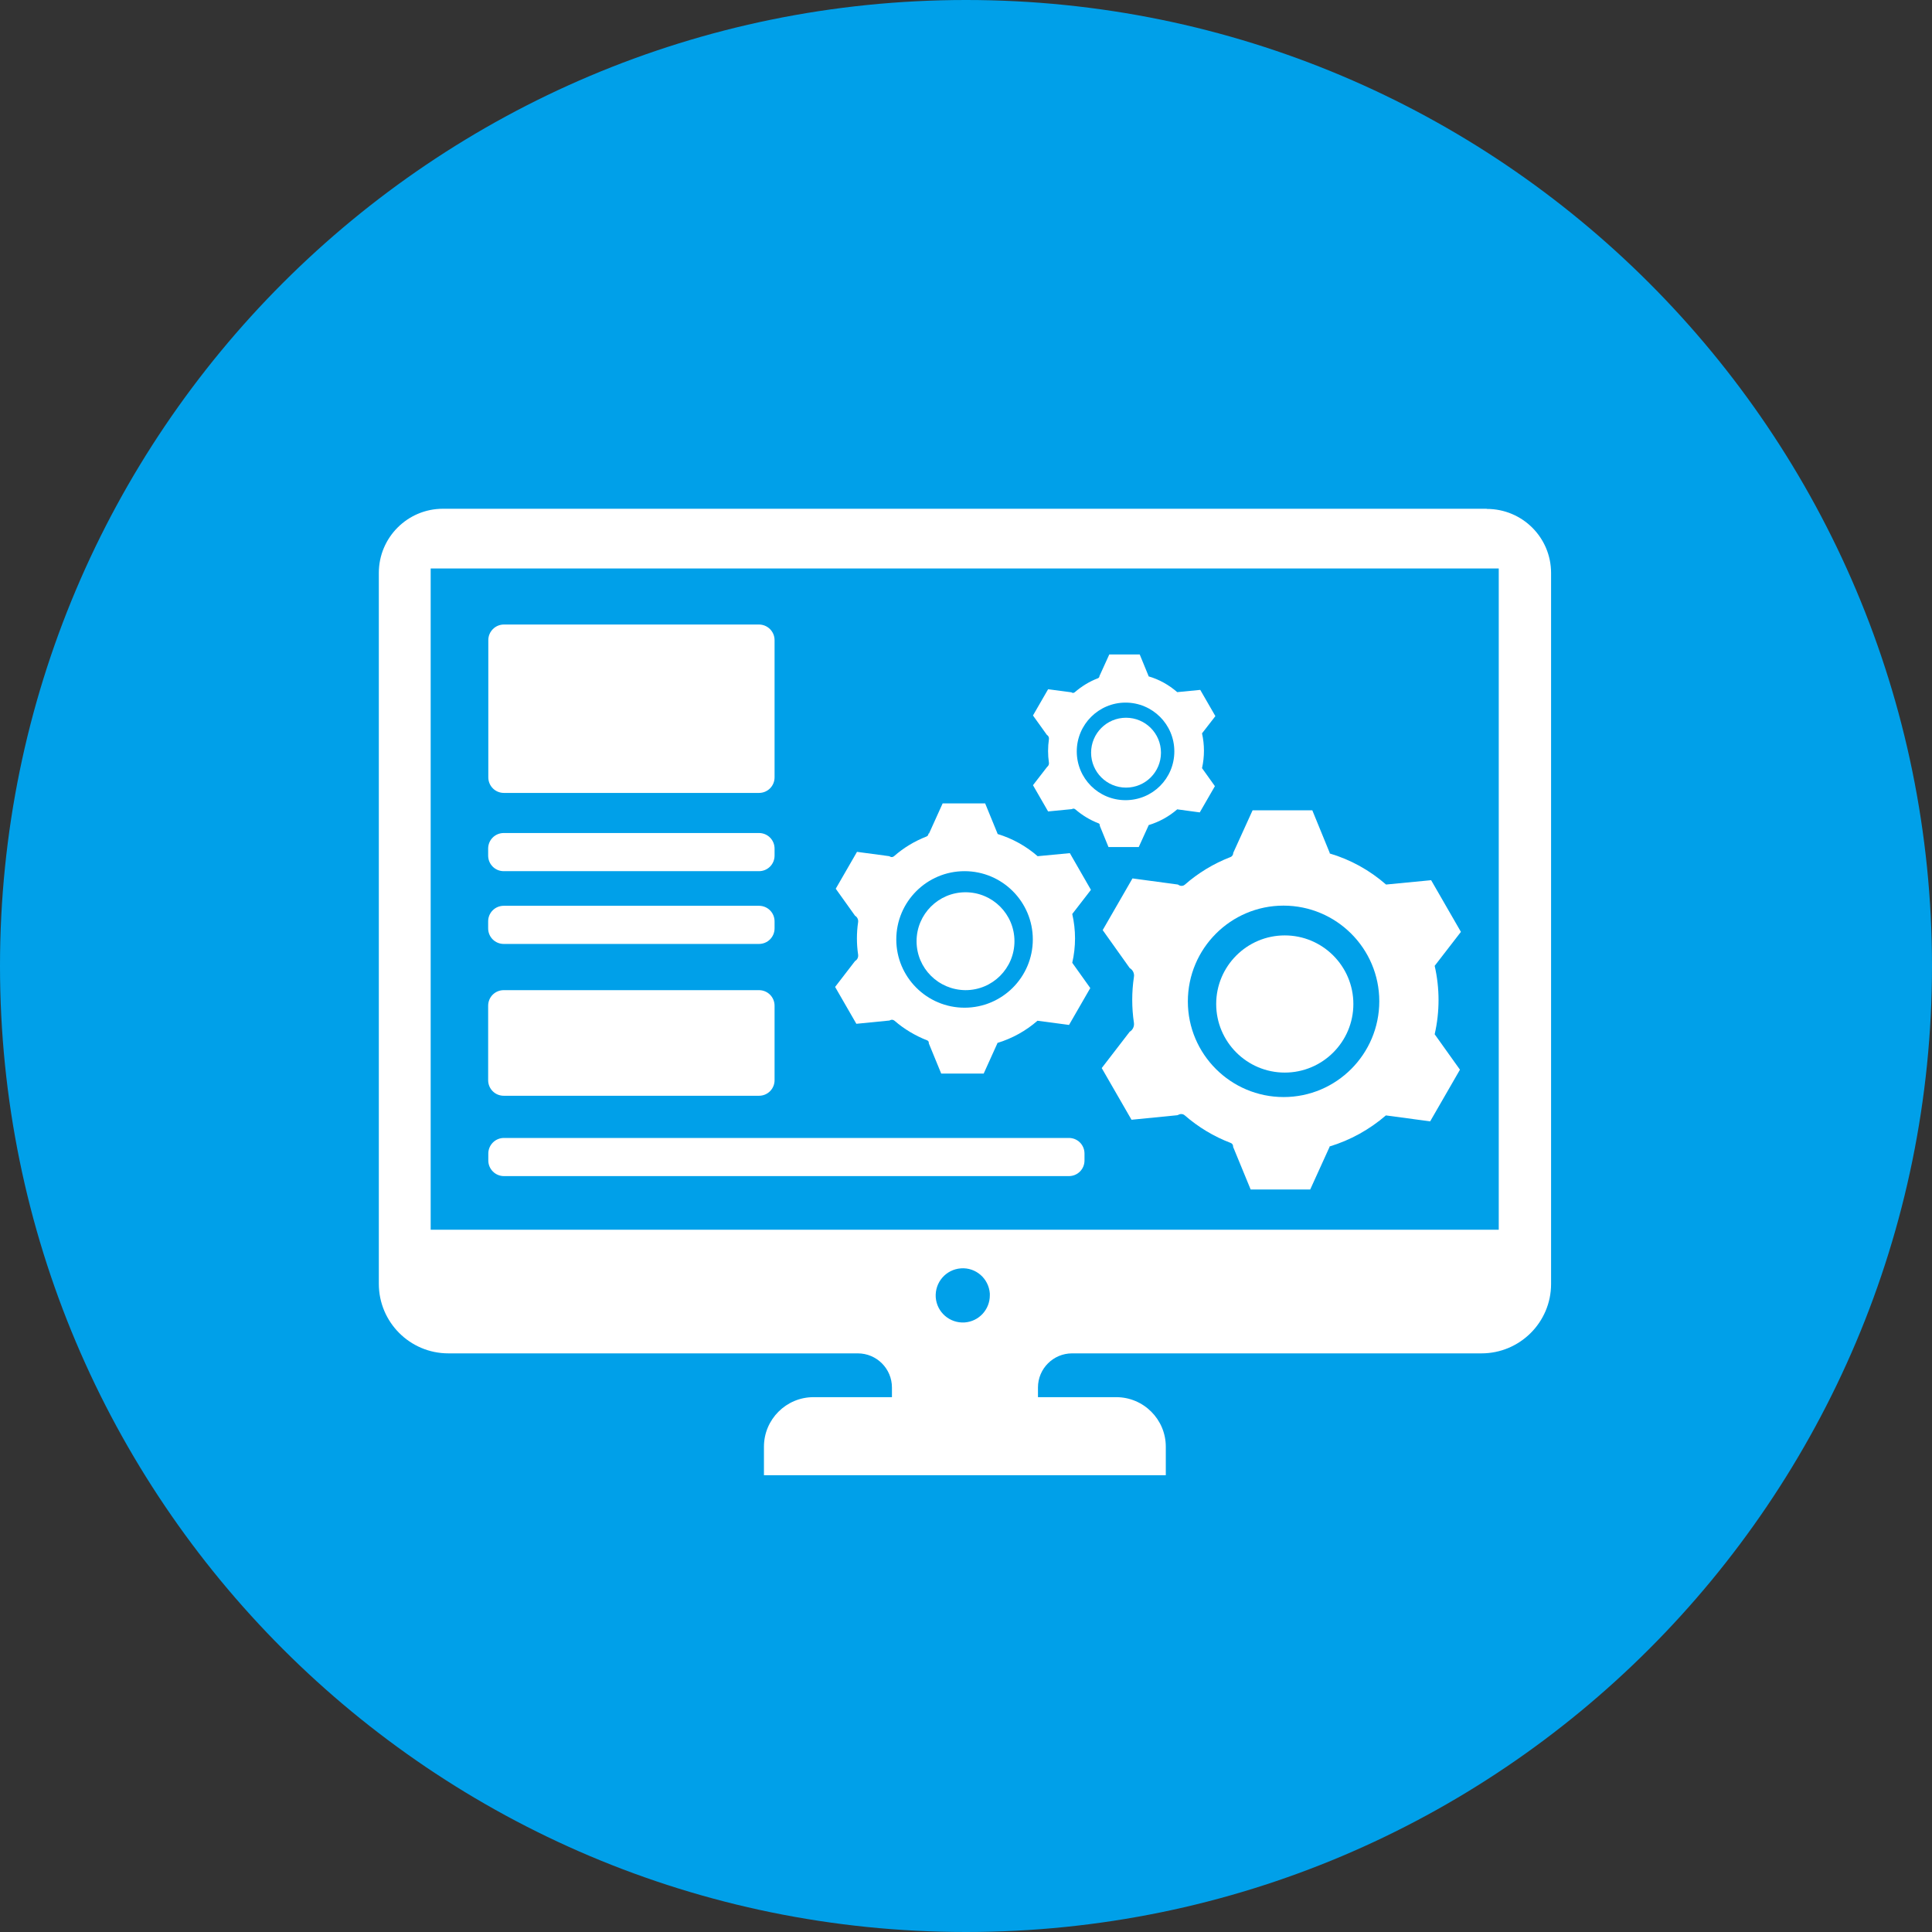 <?xml version="1.0" encoding="UTF-8"?><svg id="_レイヤー_2" xmlns="http://www.w3.org/2000/svg" xmlns:xlink="http://www.w3.org/1999/xlink" viewBox="0 0 120 120"><rect x="0" y="0" width="120" height="120" fill="#333333" stroke="none"/><defs><style>.cls-1{fill:#00a0e9;}.cls-1,.cls-2,.cls-3{stroke-width:0px;}.cls-2{fill:none;}.cls-3{fill:#fff;}.cls-4{clip-path:url(#clippath);}</style><clipPath id="clippath"><rect class="cls-2" width="120" height="120"/></clipPath></defs><g id="_レイヤー_1-2"><g id="_グループ_81"><g class="cls-4"><g id="_グループ_80"><path id="_パス_71" class="cls-1" d="m120,60C120,26.86,93.14,0,60,0S0,26.86,0,60s26.86,60,60,60,60-26.86,60-60"/><path id="_パス_72" class="cls-3" d="m93.09,76.38H26.75v-41.07h66.34v41.07Zm-33.17,5.76c-.93.06-1.73-.63-1.8-1.56-.06-.93.63-1.73,1.56-1.8s1.73.63,1.8,1.56c0,.04,0,.08,0,.12,0,.88-.68,1.62-1.57,1.68m32.42-50.54H27.51c-2.2,0-3.98,1.79-3.98,3.98v44.16c0,2.38,1.93,4.32,4.32,4.32h25.43c1.17,0,2.12.95,2.12,2.12h0v.6h-4.87c-1.7,0-3.08,1.38-3.08,3.08v1.77h24.96v-1.77c0-1.7-1.38-3.08-3.08-3.08h-4.86v-.6c0-1.17.95-2.12,2.12-2.12h25.43c2.38,0,4.32-1.93,4.32-4.31h0v-44.16c0-2.2-1.78-3.98-3.99-3.98"/><path id="_パス_73" class="cls-3" d="m79.8,66.62c2.35,0,4.26-1.91,4.26-4.26s-1.91-4.26-4.26-4.26c-2.35,0-4.26,1.91-4.26,4.26h0c0,2.35,1.91,4.26,4.26,4.26"/><path id="_パス_74" class="cls-3" d="m79.72,56.25c3.28,0,5.95,2.66,5.95,5.94,0,3.28-2.66,5.95-5.94,5.95-3.28,0-5.95-2.66-5.95-5.94h0c0-3.28,2.66-5.95,5.94-5.95h0m-6.49-1.27l-.07-.04-2.82-.38-1.85,3.21,1.68,2.36c.19.11.3.33.26.55-.14.94-.14,1.9,0,2.85.03.22-.07.44-.26.55l-1.74,2.26,1.85,3.21,2.83-.28s.06-.01.09-.03c.12-.07.28-.06.39.04.84.73,1.8,1.31,2.85,1.71.09.03.15.12.15.21,0,.03,0,.06.02.08l1.07,2.6h3.7l1.2-2.64v-.03c1.29-.39,2.48-1.05,3.5-1.93l2.75.37,1.85-3.21-1.57-2.2c.32-1.4.32-2.85,0-4.25l1.63-2.11-1.85-3.21-2.8.27c-1.02-.89-2.21-1.55-3.5-1.93v-.04l-1.08-2.64h-3.71l-1.2,2.64c0,.12-.07.23-.19.27-1.03.4-1.99.98-2.82,1.71-.09.08-.23.1-.34.04"/><path id="_パス_75" class="cls-3" d="m59.97,61.5c1.68,0,3.04-1.36,3.04-3.04s-1.36-3.04-3.04-3.04-3.04,1.36-3.04,3.04c0,1.68,1.36,3.03,3.04,3.04"/><path id="_パス_76" class="cls-3" d="m64.15,58.35c0,2.34-1.9,4.24-4.24,4.24s-4.24-1.9-4.24-4.24,1.9-4.24,4.24-4.24h0c2.34,0,4.24,1.9,4.24,4.24m-6.48-6.58c0,.09-.05.16-.13.19-.74.29-1.42.7-2.01,1.22-.07.06-.16.07-.24.03l-.05-.03-2.01-.27-1.32,2.29,1.2,1.68c.14.08.21.24.19.39-.1.67-.1,1.36,0,2.03.02.16-.05.31-.19.39l-1.24,1.61,1.32,2.29,2.02-.2s.05,0,.07-.02c.09-.05.2-.04.28.03.6.52,1.29.93,2.03,1.22.06.02.1.08.1.15,0,.02,0,.04.01.06l.76,1.85h2.64l.85-1.88v-.02c.92-.28,1.77-.75,2.49-1.38l1.96.26,1.32-2.29-1.12-1.57c.23-1,.23-2.03,0-3.03l1.16-1.5-1.31-2.28-2,.19c-.72-.63-1.57-1.1-2.49-1.38v-.02l-.77-1.88h-2.64l-.85,1.88Z"/><path id="_パス_77" class="cls-3" d="m69.94,48.92c1.2,0,2.17-.97,2.17-2.17s-.97-2.17-2.17-2.17-2.17.97-2.17,2.17h0c0,1.2.97,2.17,2.17,2.17"/><path id="_パス_78" class="cls-3" d="m69.91,43.64c1.67,0,3.03,1.35,3.03,3.03s-1.35,3.03-3.03,3.03-3.03-1.35-3.03-3.03c0-1.67,1.36-3.03,3.03-3.03m-4.86,3.98l-.89,1.15.94,1.63,1.44-.14s.03,0,.05-.01c.06-.04.14-.03.2.02.43.37.92.67,1.45.87.04.02.07.06.07.11,0,.01,0,.03,0,.04l.54,1.32h1.88l.61-1.34v-.02c.66-.2,1.26-.53,1.78-.98l1.4.19.94-1.63-.8-1.12c.16-.71.16-1.45,0-2.16l.83-1.07-.94-1.63-1.43.14c-.52-.45-1.12-.79-1.78-.98v-.02l-.55-1.34h-1.89l-.61,1.34c0,.06-.04.12-.1.14-.53.2-1.01.5-1.44.87-.05.04-.12.05-.17.02l-.04-.02-1.44-.19-.94,1.63.86,1.2c.1.06.15.17.13.28-.07.48-.07.97,0,1.45.02.11-.04.22-.13.28"/><path id="_パス_79" class="cls-3" d="m31.3,49.25h15.84c.54,0,.97-.43.97-.97h0v-8.52c0-.54-.44-.97-.97-.97h-15.84c-.54,0-.97.44-.97.97h0v8.52c0,.54.43.97.97.97h0"/><path id="_パス_80" class="cls-3" d="m31.3,54.11h15.84c.54,0,.97-.43.97-.97h0v-.43c0-.54-.43-.97-.97-.97h-15.85c-.54,0-.97.43-.97.97h0v.43c0,.54.43.97.97.97h0"/><path id="_パス_81" class="cls-3" d="m31.3,58.63h15.84c.54,0,.97-.43.97-.97h0v-.43c0-.54-.43-.97-.97-.97h-15.85c-.54,0-.97.43-.97.97h0v.43c0,.54.43.97.97.97h0"/><path id="_パス_82" class="cls-3" d="m31.3,68.06h15.84c.54,0,.97-.43.97-.97h0v-4.62c0-.54-.43-.97-.97-.97h-15.85c-.54,0-.97.43-.97.97h0v4.62c0,.54.43.97.97.97h0"/><path id="_パス_83" class="cls-3" d="m66.39,70.68H31.3c-.54,0-.97.44-.97.97h0v.43c0,.54.44.97.97.97h35.09c.54,0,.97-.43.97-.97h0v-.43c0-.54-.43-.97-.97-.97h0"/></g></g></g></g></svg>